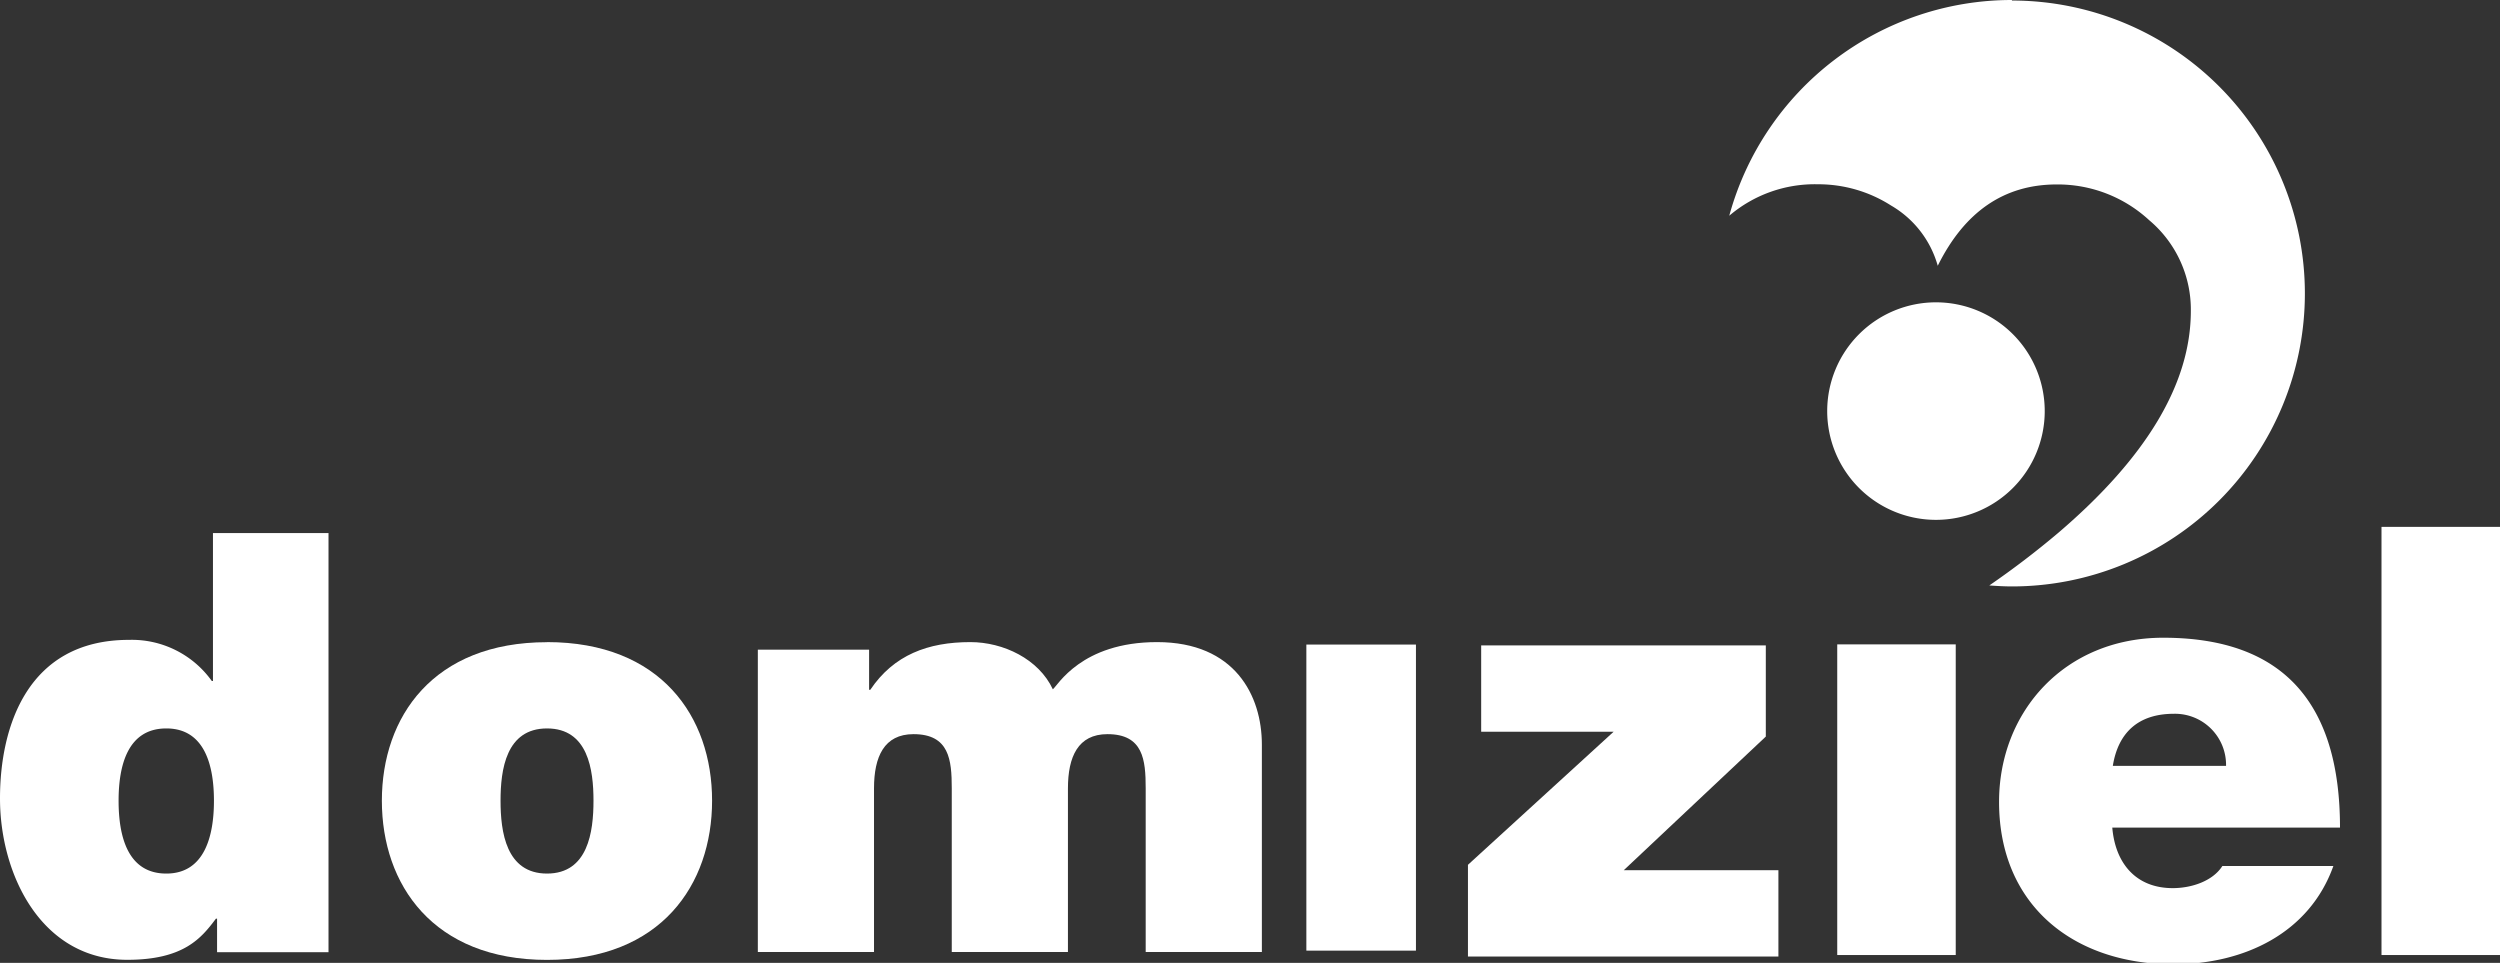 <?xml version="1.0" encoding="UTF-8" standalone="no"?>
<svg
   data-name="Ebene 1"
   version="1.1"
   viewBox="0 0 83.084 32"
   id="svg130"
   sodipodi:docname="logo-domiziel-white.svg"
   inkscape:version="1.2.2 (b0a84865, 2022-12-01)"
   width="83.084"
   height="32"
   xmlns:inkscape="http://www.inkscape.org/namespaces/inkscape"
   xmlns:sodipodi="http://sodipodi.sourceforge.net/DTD/sodipodi-0.dtd"
   xmlns="http://www.w3.org/2000/svg"
   xmlns:svg="http://www.w3.org/2000/svg"
   xmlns:rdf="http://www.w3.org/1999/02/22-rdf-syntax-ns#"
   xmlns:cc="http://creativecommons.org/ns#"
   xmlns:dc="http://purl.org/dc/elements/1.1/">
  <rect x="0" y="0" width="83.084" height="32" fill="#333333" stroke="none"/>
  <sodipodi:namedview
     id="namedview132"
     pagecolor="#ffffff"
     bordercolor="#000000"
     borderopacity="0.25"
     inkscape:showpageshadow="2"
     inkscape:pageopacity="0.0"
     inkscape:pagecheckerboard="true"
     inkscape:deskcolor="#d1d1d1"
     showgrid="false"
     inkscape:zoom="2.1872103"
     inkscape:cx="37.033475"
     inkscape:cy="40.233899"
     inkscape:window-width="1309"
     inkscape:window-height="456"
     inkscape:window-x="0"
     inkscape:window-y="38"
     inkscape:window-maximized="0"
     inkscape:current-layer="svg130" />
  <defs
     id="defs104">
    <style
       id="style84">.cls-1{fill:none;}.cls-2{clip-path:url(#clip-path);}.cls-3{fill:#b51918;}.cls-4{fill:#59c1d3;}.cls-5{clip-path:url(#clip-path-2);}</style>
    <clipPath
       id="f">
      <rect
         class="cls-1"
         width="283.46"
         height="107.9"
         id="rect86"
         x="0"
         y="0" />
    </clipPath>
    <clipPath
       id="e">
      <rect
         class="cls-1"
         width="283.46"
         height="107.9"
         id="rect89"
         x="0"
         y="0" />
    </clipPath>
    <clipPath
       id="d">
      <rect
         class="cls-1"
         width="283.46"
         height="107.9"
         id="rect92"
         x="0"
         y="0" />
    </clipPath>
    <clipPath
       id="c">
      <rect
         class="cls-1"
         width="283.46"
         height="107.9"
         id="rect95"
         x="0"
         y="0" />
    </clipPath>
    <clipPath
       id="b">
      <rect
         class="cls-1"
         width="283.46"
         height="107.9"
         id="rect98"
         x="0"
         y="0" />
    </clipPath>
    <clipPath
       id="a">
      <rect
         class="cls-1"
         x="-3.32"
         width="283.46"
         height="107.9"
         id="rect101"
         y="0" />
    </clipPath>
  </defs>
  <title
     id="title106">Domiziel</title>
  <path
     class="cls-3"
     d="M 228.8,46 A 12.17,12.17 0 1 0 216.62,58.17 12.17,12.17 0 0 0 228.8,46"
     clip-path="url(#b)"
     fill="#fff"
     id="path108"
     style="fill:#ffffff;fill-opacity:1"
     transform="scale(0.297)" />
  <path
     class="cls-3"
     d="m 225.13,0 a 32.79,32.79 0 0 0 -31.63,24.14 14.75,14.75 0 0 1 9.93,-3.52 15.11,15.11 0 0 1 8.18,2.38 11.33,11.33 0 0 1 5.22,6.74 q 4.51,-9.1 13.31,-9.1 a 15.08,15.08 0 0 1 10.35,4 13.06,13.06 0 0 1 4.66,10.15 q 0,12.16 -14.82,24.82 a 97,97 0 0 1 -7.73,5.9 c 0.84,0.06 1.68,0.11 2.53,0.11 a 32.78,32.78 0 0 0 0,-65.56"
     clip-path="url(#c)"
     fill="#fff"
     id="path110"
     style="fill:#ffffff;fill-opacity:1"
     transform="scale(0.297)" />
  <path
     class="cls-4"
     d="m 18.61,97.75 c -4.36,0 -5.34,-4.23 -5.34,-8.15 0,-3.92 1,-8.09 5.34,-8.09 4.34,0 5.33,4.23 5.33,8.09 0,3.86 -1,8.15 -5.33,8.15 m 5.22,-38.1 V 76.2 H 23.7 A 11,11 0 0 0 14.43,71.6 C 3.07,71.6 0,81.32 0,89.34 c 0,8.54 4.64,18.06 14.24,18.06 6.33,0 8.29,-2.43 9.92,-4.6 h 0.13 v 3.75 h 12.47 v -46.9 z"
     clip-path="url(#d)"
     fill="#fff"
     id="path112"
     style="fill:#ffffff;fill-opacity:1"
     transform="scale(0.297)" />
  <path
     class="cls-4"
     d="m 61.21,97.75 c -4.59,0 -5.2,-4.68 -5.2,-8.15 0,-3.47 0.61,-8.09 5.2,-8.09 4.59,0 5.2,4.61 5.2,8.09 0,3.48 -0.61,8.15 -5.2,8.15 m 0,-25.89 c -12.73,0 -18.48,8.35 -18.48,17.74 0,9.39 5.74,17.81 18.48,17.81 12.74,0 18.47,-8.41 18.47,-17.82 0,-9.41 -5.74,-17.74 -18.47,-17.74"
     clip-path="url(#e)"
     fill="#fff"
     id="path114"
     style="fill:#ffffff;fill-opacity:1"
     transform="scale(0.297)" />
  <path
     class="cls-4"
     d="m 84.8,106.53 h 13 V 88.21 c 0,-3.52 1.12,-6.06 4.42,-6.06 4,0 4.28,2.87 4.28,6.06 v 18.32 h 13 V 88.21 c 0,-3.52 1.12,-6.06 4.42,-6.06 4,0 4.28,2.87 4.28,6.06 v 18.32 h 13 V 83.32 c 0,-5.47 -3,-11.47 -11.73,-11.47 -8.5,0 -11.13,4.89 -11.66,5.28 -1.58,-3.39 -5.54,-5.28 -9.23,-5.28 -4.74,0 -8.57,1.43 -11.2,5.34 H 97.25 V 72.7 H 84.8 Z"
     clip-path="url(#f)"
     fill="#fff"
     id="path116"
     style="fill:#ffffff;fill-opacity:1"
     transform="scale(0.297)" />
  <rect
     class="cls-4"
     x="43.415"
     y="21.421"
     width="3.642"
     height="10.172"
     fill="#fff"
     id="rect118"
     style="fill:#ffffff;fill-opacity:1;stroke-width:0.297" />
  <polygon
     class="cls-3"
     points="180.56,81.88 164.26,96.77 164.26,107.03 199,107.03 199,97.37 181.7,97.37 197.59,82.42 197.59,72.22 165.74,72.22 165.74,81.88 "
     fill="#fff"
     id="polygon120"
     style="fill:#ffffff;fill-opacity:1"
     transform="scale(0.297)" />
  <rect
     class="cls-3"
     x="61.058"
     y="21.415"
     width="3.938"
     height="10.324"
     fill="#fff"
     id="rect122"
     style="fill:#ffffff;fill-opacity:1;stroke-width:0.297" />
  <path
     class="cls-3"
     d="m 243.25,79.87 a 5.72,5.72 0 0 1 5.84,5.83 h -12.67 c 0.6,-3.75 2.88,-5.83 6.84,-5.83 m -0.13,19.51 c -4.16,0 -6.44,-2.82 -6.77,-6.77 h 25.48 c 0,-13.55 -6,-21.25 -19.78,-21.25 -11,0 -18.37,8.25 -18.37,18.37 0,11.6 8.38,18.17 19.51,18.17 7.92,0 15.22,-3.49 17.9,-11 h -12.42 c -1.07,1.68 -3.42,2.48 -5.57,2.48"
     clip-path="url(#a)"
     fill="#fff"
     id="path124"
     style="fill:#ffffff;fill-opacity:1"
     transform="scale(0.297)" />
  <rect
     class="cls-3"
     x="79.146"
     y="17.51"
     width="3.938"
     height="14.229"
     fill="#fff"
     id="rect126"
     style="fill:#ffffff;fill-opacity:1;stroke-width:0.297" />
</svg>
